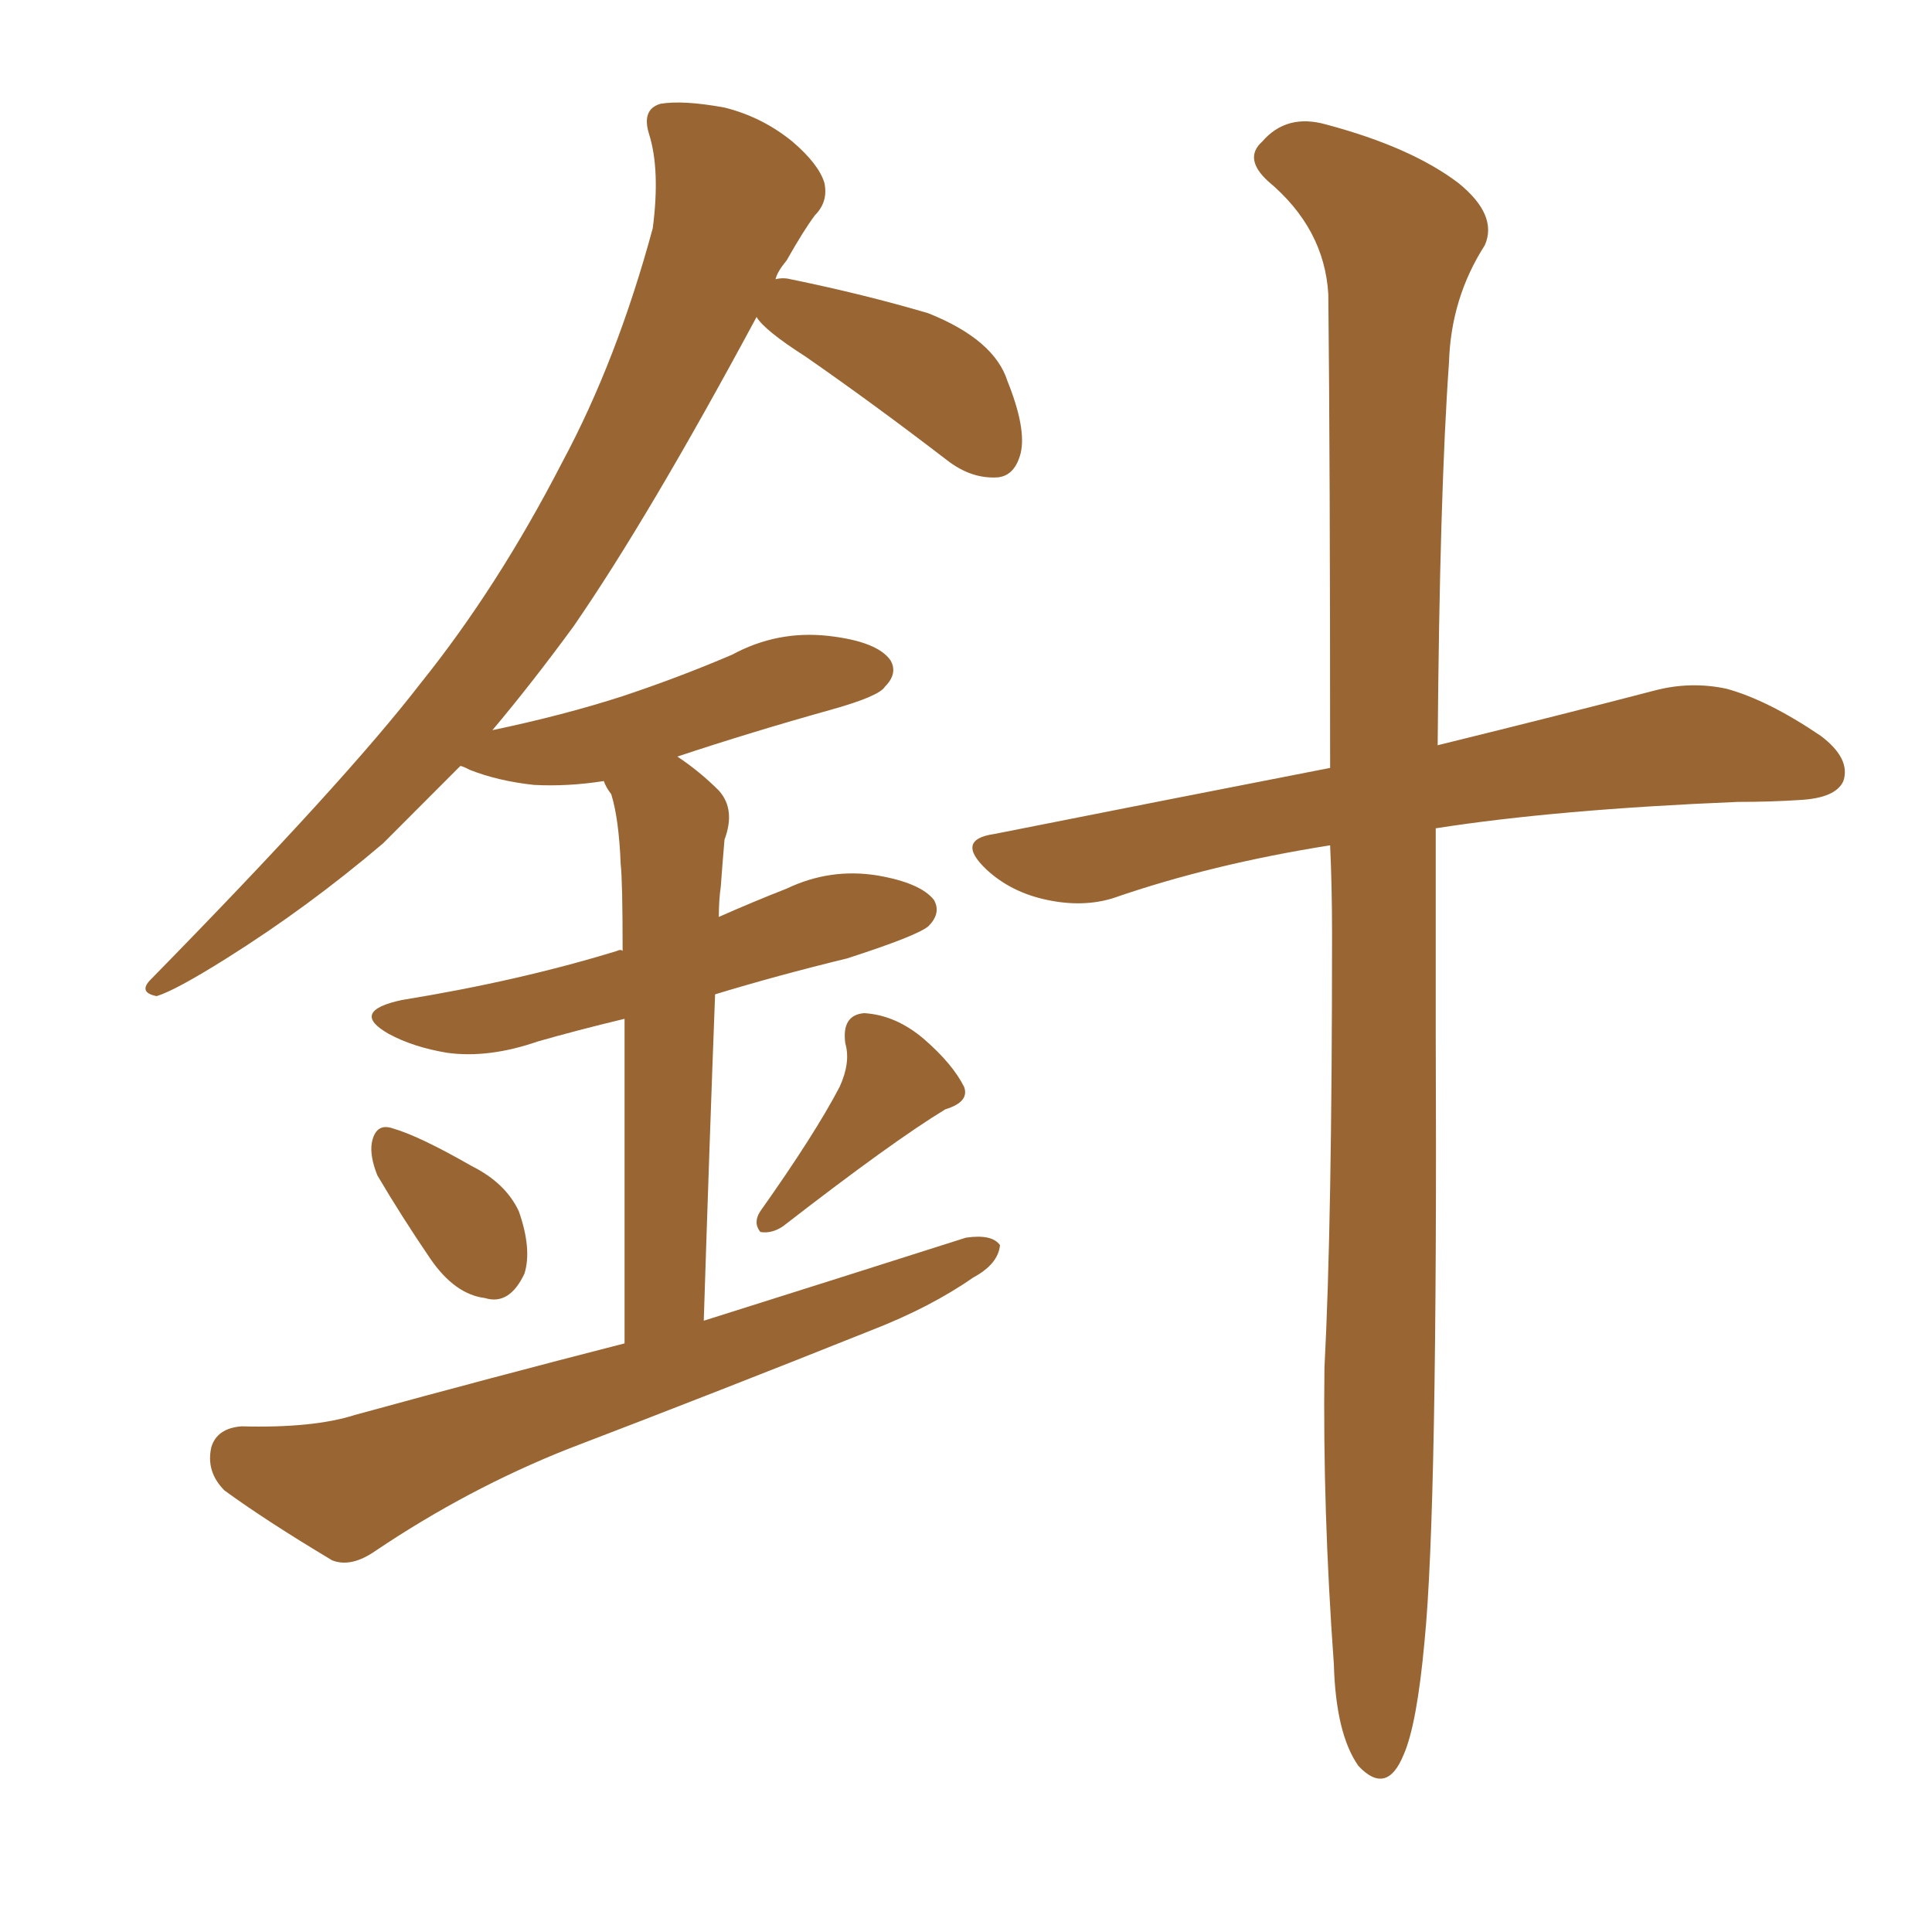 <svg xmlns="http://www.w3.org/2000/svg" xmlns:xlink="http://www.w3.org/1999/xlink" width="150" height="150"><path fill="#996633" padding="10" d="M29.30 91.26L29.30 91.26Q28.71 89.79 28.86 88.77L28.86 88.77Q29.15 87.16 30.47 87.60L30.47 87.60Q32.52 88.18 36.62 90.53L36.62 90.53Q39.26 91.85 40.28 94.04L40.28 94.04Q41.31 96.97 40.72 98.88L40.72 98.88Q39.55 101.37 37.65 100.78L37.65 100.78Q35.30 100.49 33.40 97.71L33.40 97.71Q31.20 94.48 29.30 91.26ZM65.19 84.38L65.19 84.38Q66.06 82.47 65.63 81.01L65.63 81.01Q65.33 78.81 67.09 78.66L67.09 78.66Q69.58 78.81 71.78 80.71L71.78 80.71Q73.97 82.62 74.85 84.38L74.85 84.38Q75.29 85.55 73.39 86.13L73.39 86.13Q69.29 88.62 60.79 95.21L60.79 95.21Q59.91 95.80 59.03 95.65L59.03 95.65Q58.45 94.92 59.03 94.04L59.03 94.04Q63.28 88.04 65.19 84.38ZM48.49 104.30L48.49 104.30Q48.49 88.04 48.49 79.10L48.49 79.10Q44.82 79.98 41.75 80.86L41.75 80.86Q37.94 82.18 34.72 81.74L34.72 81.74Q32.08 81.30 30.18 80.27L30.18 80.27Q27.10 78.52 31.20 77.64L31.20 77.64Q40.28 76.17 47.90 73.83L47.90 73.83Q48.19 73.68 48.34 73.83L48.34 73.83Q48.34 68.41 48.19 67.09L48.19 67.09Q48.05 63.57 47.46 61.67L47.46 61.67Q47.02 61.08 46.88 60.64L46.88 60.64Q44.09 61.08 41.46 60.94L41.46 60.94Q38.67 60.64 36.47 59.77L36.47 59.77Q35.89 59.47 35.74 59.47L35.74 59.47Q32.52 62.70 29.74 65.48L29.74 65.48Q23.88 70.46 17.58 74.41L17.58 74.41Q13.62 76.90 12.16 77.34L12.16 77.34Q10.69 77.05 11.72 76.03L11.72 76.03Q26.81 60.64 32.67 53.03L32.67 53.03Q38.67 45.56 43.65 35.89L43.65 35.89Q47.90 27.98 50.68 17.72L50.68 17.72Q51.27 13.18 50.39 10.40L50.39 10.40Q49.80 8.50 51.27 8.06L51.27 8.06Q53.03 7.76 56.25 8.35L56.25 8.35Q59.18 9.08 61.52 10.99L61.52 10.99Q63.57 12.74 64.01 14.21L64.01 14.21Q64.31 15.67 63.28 16.70L63.28 16.70Q62.40 17.87 61.08 20.21L61.08 20.21Q60.35 21.09 60.21 21.68L60.21 21.68Q60.79 21.53 61.38 21.68L61.38 21.68Q67.09 22.85 72.07 24.32L72.07 24.32Q77.20 26.37 78.22 29.59L78.22 29.59Q79.69 33.25 79.25 35.16L79.25 35.16Q78.81 36.91 77.49 37.06L77.49 37.06Q75.44 37.21 73.54 35.74L73.54 35.74Q67.82 31.35 62.55 27.69L62.55 27.69Q59.33 25.63 58.74 24.61L58.74 24.61Q50.39 40.14 44.53 48.63L44.53 48.63Q41.31 53.03 38.23 56.69L38.23 56.69Q43.80 55.52 48.34 54.05L48.34 54.05Q52.73 52.59 56.84 50.83L56.84 50.83Q60.35 48.93 64.31 49.37L64.31 49.37Q68.12 49.80 69.14 51.27L69.14 51.27Q69.73 52.29 68.70 53.32L68.70 53.32Q68.26 54.05 64.60 55.08L64.60 55.08Q58.30 56.84 52.59 58.74L52.59 58.74Q54.35 59.91 55.81 61.38L55.81 61.38Q57.13 62.84 56.25 65.19L56.25 65.19Q56.10 66.94 55.96 68.85L55.96 68.85Q55.81 69.87 55.81 71.19L55.81 71.19Q58.45 70.02 61.08 68.99L61.08 68.99Q64.45 67.38 68.12 67.97L68.12 67.97Q71.48 68.55 72.51 69.87L72.51 69.87Q73.10 70.90 72.07 71.92L72.07 71.92Q71.19 72.66 65.77 74.41L65.77 74.41Q60.35 75.73 55.52 77.20L55.52 77.20Q55.08 88.77 54.64 102.54L54.64 102.54Q65.33 99.17 75 96.09L75 96.09Q77.05 95.80 77.64 96.68L77.64 96.68Q77.49 98.14 75.59 99.17L75.59 99.17Q72.22 101.51 67.68 103.27L67.68 103.27Q55.96 107.96 44.09 112.50L44.09 112.50Q36.33 115.58 29.15 120.41L29.15 120.41Q27.25 121.73 25.78 121.14L25.78 121.14Q20.65 118.07 17.43 115.72L17.43 115.72Q15.97 114.26 16.41 112.35L16.41 112.35Q16.85 110.89 18.75 110.74L18.75 110.74Q24.32 110.89 27.54 109.86L27.54 109.86Q38.23 106.93 48.49 104.30ZM103.27 65.63L103.27 65.63L103.27 65.63Q94.04 67.09 86.43 69.73L86.43 69.73Q84.08 70.46 81.30 69.87L81.30 69.87Q78.52 69.29 76.61 67.53L76.61 67.53Q74.12 65.19 77.20 64.75L77.20 64.75Q91.26 61.96 103.27 59.62L103.27 59.62Q103.27 35.74 103.13 22.85L103.13 22.85Q102.83 17.72 98.44 14.06L98.44 14.06Q96.53 12.30 98.00 10.99L98.00 10.99Q99.90 8.79 102.98 9.67L102.98 9.67Q109.57 11.43 113.23 14.21L113.23 14.21Q116.31 16.70 115.28 19.04L115.28 19.04Q112.65 23.14 112.50 28.13L112.50 28.13Q111.77 38.38 111.62 57.86L111.62 57.86Q121.73 55.37 128.47 53.61L128.47 53.61Q131.25 52.88 134.03 53.47L134.03 53.47Q137.26 54.35 141.36 57.13L141.36 57.13Q143.70 58.89 143.12 60.64L143.12 60.64Q142.53 61.96 139.75 62.11L139.75 62.11Q137.55 62.26 134.91 62.26L134.91 62.26Q120.85 62.84 111.47 64.31L111.47 64.31Q111.47 71.63 111.47 80.13L111.47 80.13Q111.62 117.19 110.60 127.44L110.60 127.44Q110.01 133.89 108.98 136.23L108.98 136.23Q107.67 139.45 105.47 137.11L105.47 137.11Q103.71 134.62 103.56 129.20L103.56 129.20Q102.69 117.19 102.83 106.20L102.83 106.20Q103.42 95.07 103.42 72.51L103.42 72.51Q103.42 68.85 103.27 65.63Z"/></svg>